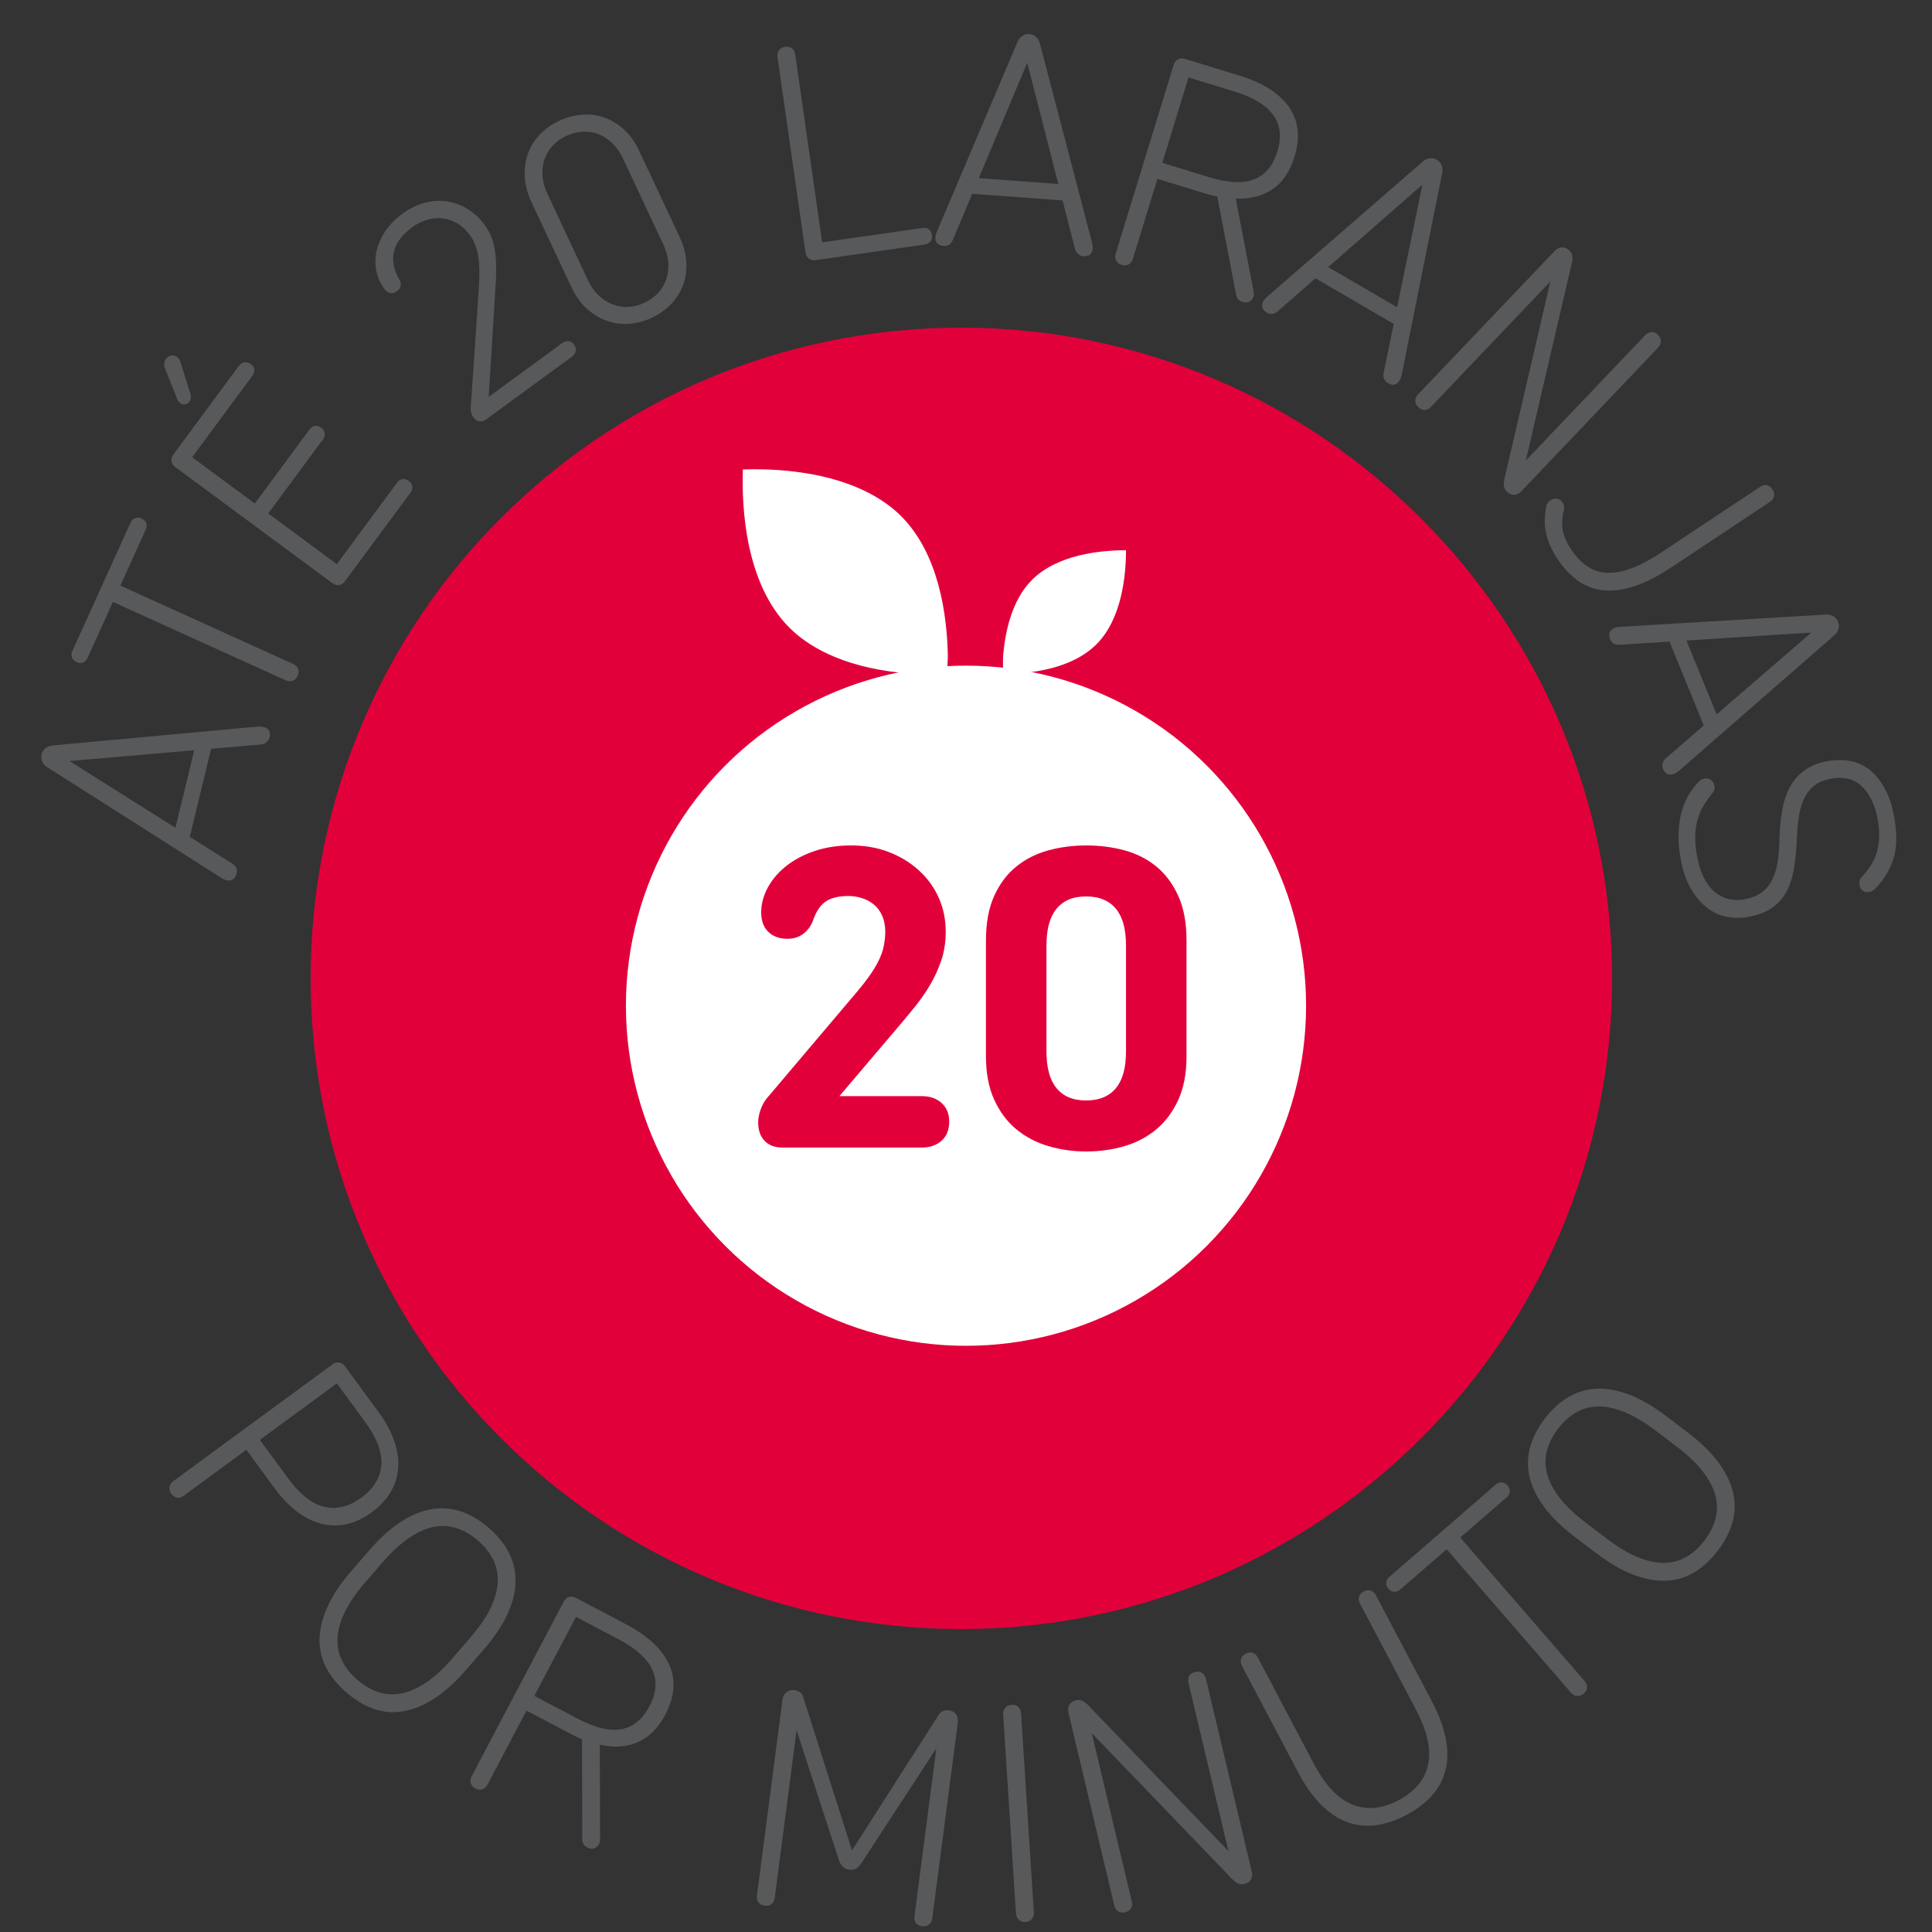 <?xml version="1.0" encoding="UTF-8"?> <svg xmlns="http://www.w3.org/2000/svg" id="Layer_1" width="125" height="125" viewBox="0 0 125 125"><rect x="0" y="0" width="125" height="125" fill="#333333" stroke="none"/><path d="M4.495,49.239l10.515,6.625c.121.069.208.16.264.269.056.109.066.236.032.379-.044.181-.123.31-.237.385-.115.075-.255.092-.424.052-.052-.013-.109-.033-.17-.062-.062-.028-.122-.063-.18-.104l-11.251-7.153c-.152-.105-.26-.23-.32-.376-.061-.146-.073-.295-.035-.45.037-.156.117-.284.237-.386.121-.101.273-.163.458-.187l13.239-1.216c.083-.007.16-.009.227-.007.068.004.135.013.199.028.168.041.287.118.356.23.068.112.081.26.037.441-.032.129-.099.236-.202.321-.103.085-.224.131-.363.139l-12.381,1.072ZM13.723,48.184l-1.508,6.22-.921-.615,1.329-5.48,1.1-.124Z" fill="#58595b"></path><path d="M8.447,33.818c.066-.146.166-.243.298-.293s.271-.042.417.024c.158.071.259.172.303.302.044.129.032.267-.034.413l-1.644,3.624,11.184,5.073c.158.071.265.175.32.31.056.136.045.288-.032.458-.072.158-.178.264-.32.316-.141.054-.29.044-.448-.027l-11.183-5.073-1.645,3.624c-.066.146-.162.245-.288.298-.126.053-.269.043-.427-.028-.146-.066-.243-.165-.293-.298-.05-.132-.041-.271.024-.418l3.768-8.305Z" fill="#58595b"></path><path d="M11.982,26.156c-.115.022-.227-.007-.334-.086-.054-.039-.096-.083-.127-.132-.031-.047-.056-.103-.075-.167l-.802-2.011c-.022-.082-.028-.169-.018-.262.01-.092.047-.18.11-.267.095-.128.21-.205.345-.23.134-.024.26.007.378.094.064.048.113.105.147.171.034.066.061.132.079.195l.654,2.076c.02.063.023.137.012.22-.012.082-.041.155-.088.221-.071.097-.165.155-.281.178ZM15.464,23.667c.095-.128.213-.203.353-.224.14-.021.274.016.403.11.139.104.217.223.232.358s-.024.269-.12.396l-3.899,5.275,4.052,2.996,3.543-4.792c.095-.129.21-.206.344-.23.135-.024.271.015.411.117.128.095.204.213.225.353.021.14-.017.273-.111.403l-3.543,4.792,4.438,3.281,3.899-5.274c.096-.129.21-.205.345-.23.134-.025.271.015.411.117.128.095.204.212.224.353.021.14-.016.273-.111.402l-4.245,5.741c-.104.14-.229.221-.379.243-.148.021-.293-.019-.433-.121l-10.164-7.515c-.14-.103-.22-.229-.243-.378-.022-.149.018-.294.121-.434l4.245-5.741Z" fill="#58595b"></path><path d="M36.784,22.071c.141.013.259.084.353.213.103.14.141.281.113.425-.027.144-.11.267-.25.37l-5.536,4.051c-.15.11-.301.153-.449.131-.149-.023-.279-.11-.39-.261-.07-.098-.12-.21-.147-.338-.028-.128-.033-.249-.016-.36l.493-7.251c.034-.472.055-.896.061-1.271.006-.376-.012-.723-.054-1.039-.042-.316-.108-.599-.198-.847-.09-.247-.21-.474-.36-.679-.26-.354-.548-.618-.865-.791-.316-.174-.643-.274-.977-.302-.334-.028-.665.012-.991.118-.327.107-.625.259-.894.455-.301.221-.553.459-.754.713-.202.256-.342.527-.42.815-.078.289-.089.59-.032.904.056.314.182.639.378.975.073.145.098.28.073.405-.024.125-.101.234-.23.328-.151.111-.297.152-.441.125-.144-.026-.275-.121-.393-.282-.251-.345-.421-.729-.508-1.152-.086-.424-.083-.852.013-1.285.095-.434.283-.86.563-1.28.28-.419.651-.798,1.113-1.137.431-.314.889-.542,1.373-.682.484-.14.962-.181,1.436-.121.472.059.928.217,1.365.476s.829.624,1.175,1.098c.236.323.406.674.51,1.052.104.379.167.775.188,1.189.021.413.021.835-.003,1.266-.024.431-.049.854-.075,1.27l-.39,6.307,4.745-3.472c.14-.103.28-.147.421-.136Z" fill="#58595b"></path><path d="M44.408,16.991c.022.535-.054,1.031-.229,1.489-.176.458-.438.864-.786,1.219-.35.355-.76.643-1.23.864-.471.221-.956.349-1.455.384s-.978-.027-1.436-.188c-.458-.161-.889-.419-1.291-.775-.403-.355-.74-.824-1.012-1.403l-2.583-5.504c-.271-.58-.417-1.142-.436-1.685-.02-.543.056-1.042.225-1.497s.429-.86.778-1.216c.349-.354.759-.643,1.229-.864.471-.22.955-.351,1.45-.393.496-.041.977.017,1.441.175.464.158.895.416,1.292.775.396.358.731.828,1.002,1.407l2.599,5.541c.272.579.419,1.137.441,1.67ZM38.027,18.106c.193.411.427.746.704,1.007s.578.454.902.581c.325.128.664.183,1.016.164.352-.018.703-.108,1.054-.272.338-.158.629-.369.875-.632.245-.262.422-.559.532-.89.109-.331.153-.687.129-1.066-.023-.379-.131-.773-.324-1.185l-2.599-5.541c-.192-.41-.428-.748-.708-1.015-.279-.267-.58-.461-.902-.582-.322-.122-.663-.171-1.021-.151-.358.021-.707.111-1.044.27-.35.164-.645.376-.884.636-.239.259-.415.552-.527.877s-.156.681-.129,1.065c.025.386.135.783.328,1.193l2.599,5.541Z" fill="#58595b"></path><path d="M53.192,15.68l6.494-.93c.158-.023.293.005.406.084.112.078.181.203.206.374.022.158-.008.294-.094.407-.084.113-.207.182-.365.204l-7.048,1.009c-.185.027-.338-.005-.458-.096-.121-.09-.194-.228-.22-.413l-1.81-12.631c-.024-.171.008-.317.099-.438.091-.12.222-.193.393-.218.185-.026.334.006.449.098s.184.223.208.395l1.741,12.155Z" fill="#58595b"></path><path d="M66.463,4.057l-4.811,11.459c-.049.13-.124.23-.223.304-.099.073-.222.104-.368.094-.186-.015-.326-.071-.418-.171-.093-.101-.134-.238-.121-.41.004-.053.015-.112.034-.178.017-.065.042-.131.074-.195l5.212-12.271c.079-.168.185-.295.318-.378.133-.084.28-.12.439-.108s.299.069.418.172c.119.102.206.242.26.42l3.368,12.86c.021.082.035.156.044.224.008.068.01.135.006.201-.013.173-.069.303-.169.389s-.243.122-.43.109c-.133-.011-.249-.059-.35-.146-.102-.088-.166-.199-.196-.335l-3.088-12.038ZM69.017,12.988l-6.382-.469.454-1.01,5.626.413.303,1.065Z" fill="#58595b"></path><path d="M80.216,4.901c1.493.458,2.551,1.132,3.178,2.021.626.89.746,1.966.357,3.228-.288.943-.756,1.637-1.401,2.08s-1.445.651-2.397.623l1.154,5.982c.01.06.016.117.021.174.002.057-.004.111-.021.161-.05.166-.141.281-.272.346-.132.063-.272.072-.427.025-.126-.039-.225-.097-.291-.173-.068-.077-.112-.167-.136-.271l-1.222-6.38c-.093-.015-.202-.038-.325-.068-.122-.03-.241-.063-.355-.099l-3.193-.98-1.591,5.181c-.05.166-.14.286-.268.357-.125.073-.279.082-.456.027-.166-.051-.285-.143-.354-.276-.071-.134-.081-.282-.031-.448l3.752-12.218c.05-.165.141-.283.275-.354.134-.071.282-.081.449-.03l3.555,1.092ZM78.203,11.458c.574.177,1.099.282,1.576.317.478.034.903-.013,1.278-.142s.695-.344.963-.646c.266-.302.474-.694.621-1.179.15-.484.198-.926.146-1.326-.051-.399-.196-.757-.434-1.074-.236-.316-.562-.599-.975-.844-.414-.245-.907-.456-1.479-.632l-3.003-.922-1.695,5.526,3.001.921Z" fill="#58595b"></path><path d="M92.03,11.945l-9.351,8.187c-.102.095-.213.154-.333.176-.122.022-.245-.004-.372-.077-.162-.095-.261-.207-.302-.338-.039-.13-.015-.271.072-.421.026-.046.062-.094.108-.146.044-.051.095-.098.151-.143l10.066-8.741c.145-.117.296-.184.453-.2.155-.017.303.015.442.096.138.08.237.192.301.337.062.145.078.309.048.491l-2.614,13.035c-.017.083-.036.156-.059.221-.021.064-.05.125-.083.183-.088.15-.195.241-.322.275-.128.034-.272.004-.434-.091-.115-.067-.198-.161-.251-.284s-.062-.252-.029-.388l2.507-12.172ZM90.406,21.09l-5.53-3.221.853-.707,4.873,2.838-.195,1.09Z" fill="#58595b"></path><path d="M106.844,21.483c.146-.008.287.052.422.181.126.12.19.255.194.406.003.15-.059.294-.188.429l-8.855,9.298c-.129.136-.275.207-.44.216s-.319-.056-.465-.193c-.135-.13-.206-.262-.214-.398-.009-.137.005-.281.038-.433l2.971-12.775-7.724,8.109c-.12.126-.252.193-.398.201-.146.009-.287-.052-.422-.181-.126-.119-.19-.255-.194-.406-.004-.15.055-.288.174-.414l8.842-9.283c.146-.154.307-.233.476-.238.17-.004.331.068.486.215.096.092.155.204.177.336.022.131.016.272-.018.424l-2.983,12.818,7.71-8.096c.13-.135.267-.206.412-.215Z" fill="#58595b"></path><path d="M108.14,36.704c-.878.583-1.682.992-2.413,1.23-.73.237-1.397.324-2,.26-.604-.064-1.15-.272-1.641-.626-.491-.355-.933-.826-1.323-1.415-.215-.322-.384-.638-.509-.946-.125-.31-.21-.601-.257-.874-.045-.273-.061-.531-.045-.773.015-.242.037-.462.067-.658.016-.121.045-.226.092-.312.046-.087.114-.159.202-.219.145-.097.291-.129.439-.1.147.03.27.117.365.262.044.066.07.142.077.225s.004.162-.011.235c-.108.393-.137.796-.086,1.21s.239.865.563,1.354c.325.489.683.859,1.074,1.112.392.251.826.383,1.307.393.479.01,1.004-.095,1.578-.315.573-.222,1.199-.557,1.877-1.008l6.38-4.238c.145-.096.288-.131.433-.107.145.025.268.114.372.27.095.145.129.291.099.438-.03.148-.116.271-.261.366l-6.381,4.238Z" fill="#58595b"></path><path d="M117.197,40.927l-12.402.79c-.139.013-.262-.008-.372-.064-.109-.056-.191-.152-.247-.288-.07-.173-.082-.323-.033-.451.049-.127.153-.225.313-.289.05-.021.107-.037.175-.051.066-.013.135-.019.207-.02l13.31-.792c.185-.004.346.034.479.117.135.082.231.196.292.345.062.148.071.298.033.451-.039.152-.125.292-.26.42l-10.02,8.738c-.064.055-.125.101-.181.139-.058.037-.116.069-.178.094-.161.065-.302.073-.424.021-.121-.051-.218-.163-.288-.335-.051-.124-.059-.25-.025-.379s.104-.237.214-.325l9.406-8.121ZM110.336,47.188l-2.421-5.925,1.106-.042,2.133,5.222-.818.745Z" fill="#58595b"></path><path d="M108.6,54.02c.01-.455.06-.887.153-1.295.091-.408.229-.783.414-1.126.185-.344.407-.659.669-.947.057-.064.117-.122.184-.174.064-.052.144-.086.235-.103.171-.028.318,0,.441.087s.2.222.232.406c.016.093.007.179-.026.259-.034.08-.079.152-.136.216-.189.235-.361.479-.514.728-.153.25-.281.529-.384.838s-.164.657-.185,1.047c-.021.389.011.833.097,1.332.104.604.258,1.105.463,1.504.203.397.443.708.718.932.275.223.572.371.889.445.318.074.641.083.969.025.407-.069.755-.194,1.042-.372s.525-.425.714-.742c.189-.316.327-.712.415-1.188.088-.475.134-1.045.142-1.709.022-.653.085-1.259.185-1.817s.271-1.055.515-1.488c.243-.435.564-.791.963-1.069s.906-.471,1.523-.577c.474-.081.937-.08,1.391.004s.87.273,1.245.567c.376.293.704.696.989,1.209.284.513.492,1.149.623,1.912.184,1.064.16,1.951-.069,2.66-.229.71-.614,1.341-1.154,1.894-.058.064-.115.114-.177.152s-.132.063-.21.076c-.171.03-.314.004-.43-.077-.116-.082-.188-.208-.218-.379-.021-.118-.015-.221.018-.308.033-.087.084-.164.153-.229.184-.193.354-.405.51-.636.156-.229.287-.493.393-.788.104-.295.169-.624.194-.987s-.001-.774-.08-1.234c-.161-.933-.491-1.65-.99-2.152-.5-.503-1.162-.684-1.99-.54-.5.086-.892.247-1.175.486-.283.238-.503.536-.657.895-.155.357-.262.762-.319,1.212-.058.449-.096.933-.115,1.45-.034.669-.098,1.278-.192,1.829s-.257,1.039-.488,1.465c-.231.425-.547.773-.946,1.045-.399.272-.922.463-1.565.574-.434.075-.877.07-1.332-.015-.454-.083-.879-.277-1.277-.581-.396-.304-.75-.72-1.057-1.248-.308-.529-.531-1.201-.672-2.016-.089-.513-.128-.996-.118-1.451Z" fill="#58595b"></path><path d="M62.2,21.2c-23.3,0-42.1,18.8-42.1,42.1,0,23.3,18.9,42.1,42.1,42.1s42.1-18.9,42.1-42.1c0-23.2-18.9-42.1-42.1-42.1" fill="#e2003b"></path><path d="M20.821,98.592c-1.108-.271-2.135-1.051-3.082-2.34l-1.799-2.451-4.047,2.97c-.14.104-.282.146-.427.128-.146-.018-.273-.102-.384-.252-.103-.141-.143-.284-.119-.434.021-.149.104-.274.243-.377l10.304-7.562c.14-.103.284-.143.433-.119.149.021.275.104.377.244l2.143,2.917c.473.646.818,1.273,1.034,1.884.217.61.306,1.193.269,1.75-.038.558-.199,1.081-.484,1.571s-.691.93-1.218,1.315c-1.054.773-2.135,1.025-3.242.755ZM18.61,95.612c.789,1.075,1.584,1.703,2.386,1.883.803.181,1.596-.018,2.381-.594.796-.583,1.228-1.285,1.296-2.104.068-.82-.292-1.768-1.081-2.843l-1.799-2.45-4.981,3.657,1.799,2.45Z" fill="#58595b"></path><path d="M28.068,109.916c-.688.437-1.358.707-2.012.811-.655.104-1.285.047-1.891-.169-.606-.217-1.192-.57-1.756-1.059-.565-.489-.997-1.019-1.298-1.588s-.446-1.185-.438-1.848c.01-.662.182-1.365.517-2.106.334-.742.859-1.526,1.575-2.353l1.1-1.27c.716-.826,1.418-1.458,2.104-1.896.688-.437,1.355-.704,2.006-.803.65-.098,1.28-.042,1.891.17.611.212,1.198.562,1.763,1.051.563.488.994,1.021,1.29,1.596.297.573.442,1.189.438,1.846-.005.658-.174,1.358-.509,2.1-.335.742-.86,1.527-1.575,2.354l-1.101,1.27c-.716.826-1.418,1.458-2.104,1.895ZM23.643,102.363c-.611.706-1.06,1.361-1.348,1.969-.287.606-.44,1.171-.46,1.691-.02.521.084,1.003.309,1.445.226.442.55.848.974,1.214.423.366.869.63,1.34.79.47.16.961.193,1.474.101.513-.094,1.05-.326,1.609-.697s1.146-.909,1.756-1.614l1.101-1.27c.611-.706,1.061-1.361,1.348-1.969.287-.605.44-1.17.46-1.69.02-.521-.083-1.003-.309-1.445s-.55-.848-.973-1.215c-.424-.365-.87-.629-1.34-.789s-.962-.194-1.475-.101c-.514.093-1.05.325-1.609.696s-1.145.91-1.756,1.614l-1.101,1.27Z" fill="#58595b"></path><path d="M40.551,105.118c1.379.728,2.294,1.587,2.743,2.578s.367,2.07-.249,3.238c-.461.872-1.049,1.467-1.766,1.782-.717.314-1.54.37-2.473.164l.02,6.094c-.002.06-.006.117-.013.174-.008.057-.023.109-.048.156-.081.153-.192.249-.333.287-.142.039-.282.021-.424-.054-.118-.062-.202-.137-.254-.225-.053-.088-.081-.186-.084-.293l-.011-6.495c-.089-.031-.19-.074-.306-.127s-.226-.107-.332-.164l-2.954-1.559-2.528,4.794c-.081.154-.19.254-.329.302-.138.047-.29.028-.455-.059-.153-.081-.252-.194-.297-.338-.045-.145-.026-.293.055-.446l5.963-11.304c.08-.153.193-.252.338-.297.144-.045.292-.027.445.054l3.291,1.736ZM37.35,111.186c.531.28,1.027.481,1.49.605.462.123.89.156,1.281.1.392-.058.747-.209,1.065-.456s.596-.594.832-1.042c.237-.448.367-.873.391-1.275s-.052-.78-.226-1.137c-.175-.355-.441-.692-.801-1.01-.36-.318-.806-.618-1.336-.897l-2.777-1.465-2.697,5.112,2.777,1.465Z" fill="#58595b"></path><path d="M55.123,119.721l5.574-8.712c.071-.139.169-.237.291-.295.121-.058.249-.078.381-.062.225.029.388.118.49.266.102.148.139.32.113.52l-1.656,12.691c-.022.173-.094.305-.213.397-.12.091-.266.125-.438.104-.186-.024-.32-.096-.405-.214-.086-.119-.117-.265-.095-.437l1.418-10.867-4.84,7.416c-.119.186-.239.311-.362.376-.122.064-.271.085-.441.062-.146-.019-.276-.076-.392-.171-.115-.097-.207-.25-.272-.46l-2.738-8.385-1.415,10.848c-.023.173-.091.305-.204.397-.112.093-.262.127-.447.103-.171-.022-.304-.093-.395-.213-.093-.119-.127-.265-.104-.438l1.656-12.692c.025-.198.109-.354.253-.471.144-.115.32-.16.532-.132.132.017.254.066.363.148.11.081.177.19.199.327l3.146,9.892Z" fill="#58595b"></path><path d="M65.92,124.207c-.114-.106-.177-.246-.188-.419l-.825-12.854c-.011-.172.032-.318.132-.439.1-.119.235-.186.408-.195.187-.013.333.034.44.142.106.106.166.247.177.42l.825,12.854c.012.172-.029.318-.122.438-.092.119-.231.185-.418.196-.173.012-.316-.037-.43-.142Z" fill="#58595b"></path><path d="M76.94,108.432c.072-.127.2-.212.381-.255.17-.04.317-.021.446.058.128.079.214.211.258.392l2.971,12.492c.043.182.022.344-.061.486-.083.144-.219.237-.415.284-.181.042-.332.03-.45-.037-.118-.068-.232-.157-.341-.269l-9.094-9.452,2.591,10.896c.04.168.023.315-.049.442-.072.128-.2.213-.381.256-.169.04-.317.021-.446-.059-.128-.079-.213-.203-.253-.372l-2.966-12.472c-.049-.208-.029-.383.06-.528.089-.145.237-.241.445-.291.129-.03.255-.02.377.033.123.054.238.136.347.247l9.122,9.487-2.586-10.877c-.043-.182-.029-.335.044-.463Z" fill="#58595b"></path><path d="M89.034,118.087c-.64.089-1.257.026-1.853-.188-.595-.213-1.162-.589-1.701-1.126-.54-.537-1.046-1.254-1.519-2.15l-3.611-6.845c-.081-.154-.099-.303-.056-.447.045-.144.145-.257.298-.337.165-.088.317-.107.455-.06.139.048.248.148.329.302l3.611,6.846c.739,1.404,1.574,2.294,2.505,2.67.929.376,1.925.284,2.985-.275,1.073-.566,1.715-1.337,1.923-2.314.209-.977-.058-2.166-.798-3.57l-3.611-6.845c-.08-.154-.102-.301-.062-.442.038-.141.14-.255.306-.342.152-.081.302-.099.446-.055.144.045.256.144.337.297l3.611,6.846c.473.896.778,1.719.916,2.468.139.748.13,1.428-.031,2.04-.159.612-.456,1.156-.89,1.634-.435.479-.981.891-1.642,1.239-.661.349-1.311.567-1.949.655Z" fill="#58595b"></path><path d="M96.777,96.058c.121-.104.252-.152.393-.143.142.011.265.076.369.197.113.131.164.265.149.4s-.083.256-.204.361l-3.006,2.606,8.043,9.279c.112.131.167.27.161.416-.005.146-.079.28-.221.402-.13.113-.271.165-.421.154s-.283-.082-.396-.213l-8.043-9.279-3.008,2.607c-.121.104-.25.155-.387.149-.137-.005-.262-.073-.376-.204-.104-.121-.151-.252-.142-.393.01-.142.076-.264.196-.369l6.892-5.974Z" fill="#58595b"></path><path d="M111.201,94.646c.479.657.791,1.311.937,1.956.145.647.129,1.278-.049,1.897-.178.618-.492,1.226-.944,1.82-.451.595-.952,1.06-1.502,1.396-.548.337-1.153.521-1.814.554-.662.034-1.374-.094-2.137-.379-.762-.287-1.577-.762-2.448-1.424l-1.338-1.017c-.869-.662-1.544-1.321-2.024-1.979-.479-.658-.789-1.31-.929-1.951s-.123-1.274.049-1.897.483-1.231.937-1.825c.451-.595.954-1.059,1.51-1.391.554-.332,1.158-.517,1.814-.554s1.366.088,2.129.374c.761.286,1.577.761,2.447,1.422l1.337,1.017c.871.662,1.546,1.322,2.026,1.98ZM103.946,99.543c.742.564,1.426.971,2.049,1.219.625.249,1.196.366,1.718.353s.996-.147,1.423-.4c.428-.253.811-.603,1.149-1.049.339-.445.573-.908.703-1.388.13-.479.132-.971.006-1.478-.126-.506-.393-1.026-.798-1.562s-.979-1.084-1.723-1.649l-1.338-1.017c-.742-.565-1.427-.972-2.05-1.22s-1.195-.365-1.717-.352c-.522.014-.996.147-1.423.4-.428.253-.811.603-1.149,1.049-.339.445-.573.908-.703,1.387-.13.479-.132.972-.007,1.479.127.506.393,1.026.798,1.562.406.534.981,1.084,1.724,1.649l1.338,1.017Z" fill="#58595b"></path><path d="M58.302,43.531c1.162.121,2.206.129,2.989.103-0-.35.01-.735.035-1.145-.042-2.615-.553-6.625-3.025-9.097-1.102-1.102-3.25-2.502-7.224-2.916-1.174-.122-2.228-.129-3.014-.102-.082,2.425.145,7.371,3.015,10.241,1.102,1.102,3.25,2.502,7.224,2.916h-0Z" fill="#fff"></path><path d="M70.939,41.687c1.628-1.628,1.91-4.395,1.913-6.086-1.688 0-4.445.28-6.082,1.917-1.327,1.327-1.759,3.411-1.876,5.052.004.372 0.0.719-.009,1.034,1.69-.004,4.425-.289,6.054-1.917Z" fill="#fff"></path><circle cx="62.5" cy="65.07" r="22.003" fill="#fff"></circle><path d="M60.925,71.367c.326.299.489.699.489,1.203,0,.521-.164.933-.489,1.23-.327.298-.76.447-1.3.447h-9.005c-.485,0-.867-.145-1.147-.434-.279-.289-.419-.685-.419-1.188,0-.261.051-.536.154-.825.103-.288.238-.535.406-.741l5.873-6.936c.298-.354.56-.689.783-1.006.224-.317.415-.634.573-.951.158-.317.27-.634.335-.951s.098-.625.098-.923c0-.392-.066-.736-.196-1.035-.131-.298-.308-.541-.531-.727-.224-.186-.48-.326-.77-.419-.289-.093-.583-.14-.881-.14-.335,0-.629.033-.881.098-.251.066-.466.164-.643.294-.177.13-.331.303-.461.517-.131.215-.243.461-.335.741-.149.354-.364.629-.644.825-.279.195-.606.293-.979.293-.522,0-.937-.149-1.245-.447s-.461-.718-.461-1.259c0-.541.14-1.072.419-1.594.28-.522.676-.988,1.188-1.398.513-.41,1.128-.736,1.846-.979.718-.242,1.505-.363,2.363-.363.876,0,1.682.14,2.419.419.736.28,1.384.671,1.944,1.174.559.503.993,1.096,1.3,1.776.308.681.461,1.422.461,2.224,0,.653-.094,1.258-.28,1.818-.187.559-.424,1.086-.713,1.58-.29.494-.606.955-.951,1.384-.345.43-.676.83-.993,1.203l-3.943,4.642h5.313c.541,0,.974.149,1.3.447Z" fill="#e2003b"></path><path d="M76.236,71.158c-.354.773-.825,1.407-1.413,1.901-.587.494-1.272.857-2.055,1.091-.783.232-1.613.35-2.489.35-.857,0-1.678-.117-2.461-.35-.783-.233-1.473-.597-2.069-1.091s-1.072-1.133-1.427-1.916-.531-1.715-.531-2.796v-7.495c0-1.137.177-2.098.531-2.88.354-.783.83-1.417,1.427-1.902.597-.484,1.286-.834,2.069-1.049.783-.214,1.604-.321,2.461-.321.876,0,1.706.107,2.489.321.782.215,1.468.564,2.055,1.049.588.485,1.059,1.119,1.413,1.902.354.783.531,1.734.531,2.853v7.523c0,1.1-.178,2.037-.531,2.811ZM67.706,68.012c0,.522.052.979.154,1.37s.261.723.476.993c.214.271.479.476.797.615.316.14.699.21,1.146.21.429,0,.806-.07,1.133-.21.326-.14.596-.345.811-.615.214-.271.373-.602.476-.993s.154-.848.154-1.37v-6.824c0-.521-.052-.979-.154-1.37s-.262-.722-.476-.993c-.215-.27-.484-.476-.811-.615-.327-.14-.704-.21-1.133-.21-.447,0-.83.07-1.146.21-.317.14-.583.345-.797.615-.215.271-.373.601-.476.993s-.154.849-.154,1.37v6.824Z" fill="#e2003b"></path></svg> 